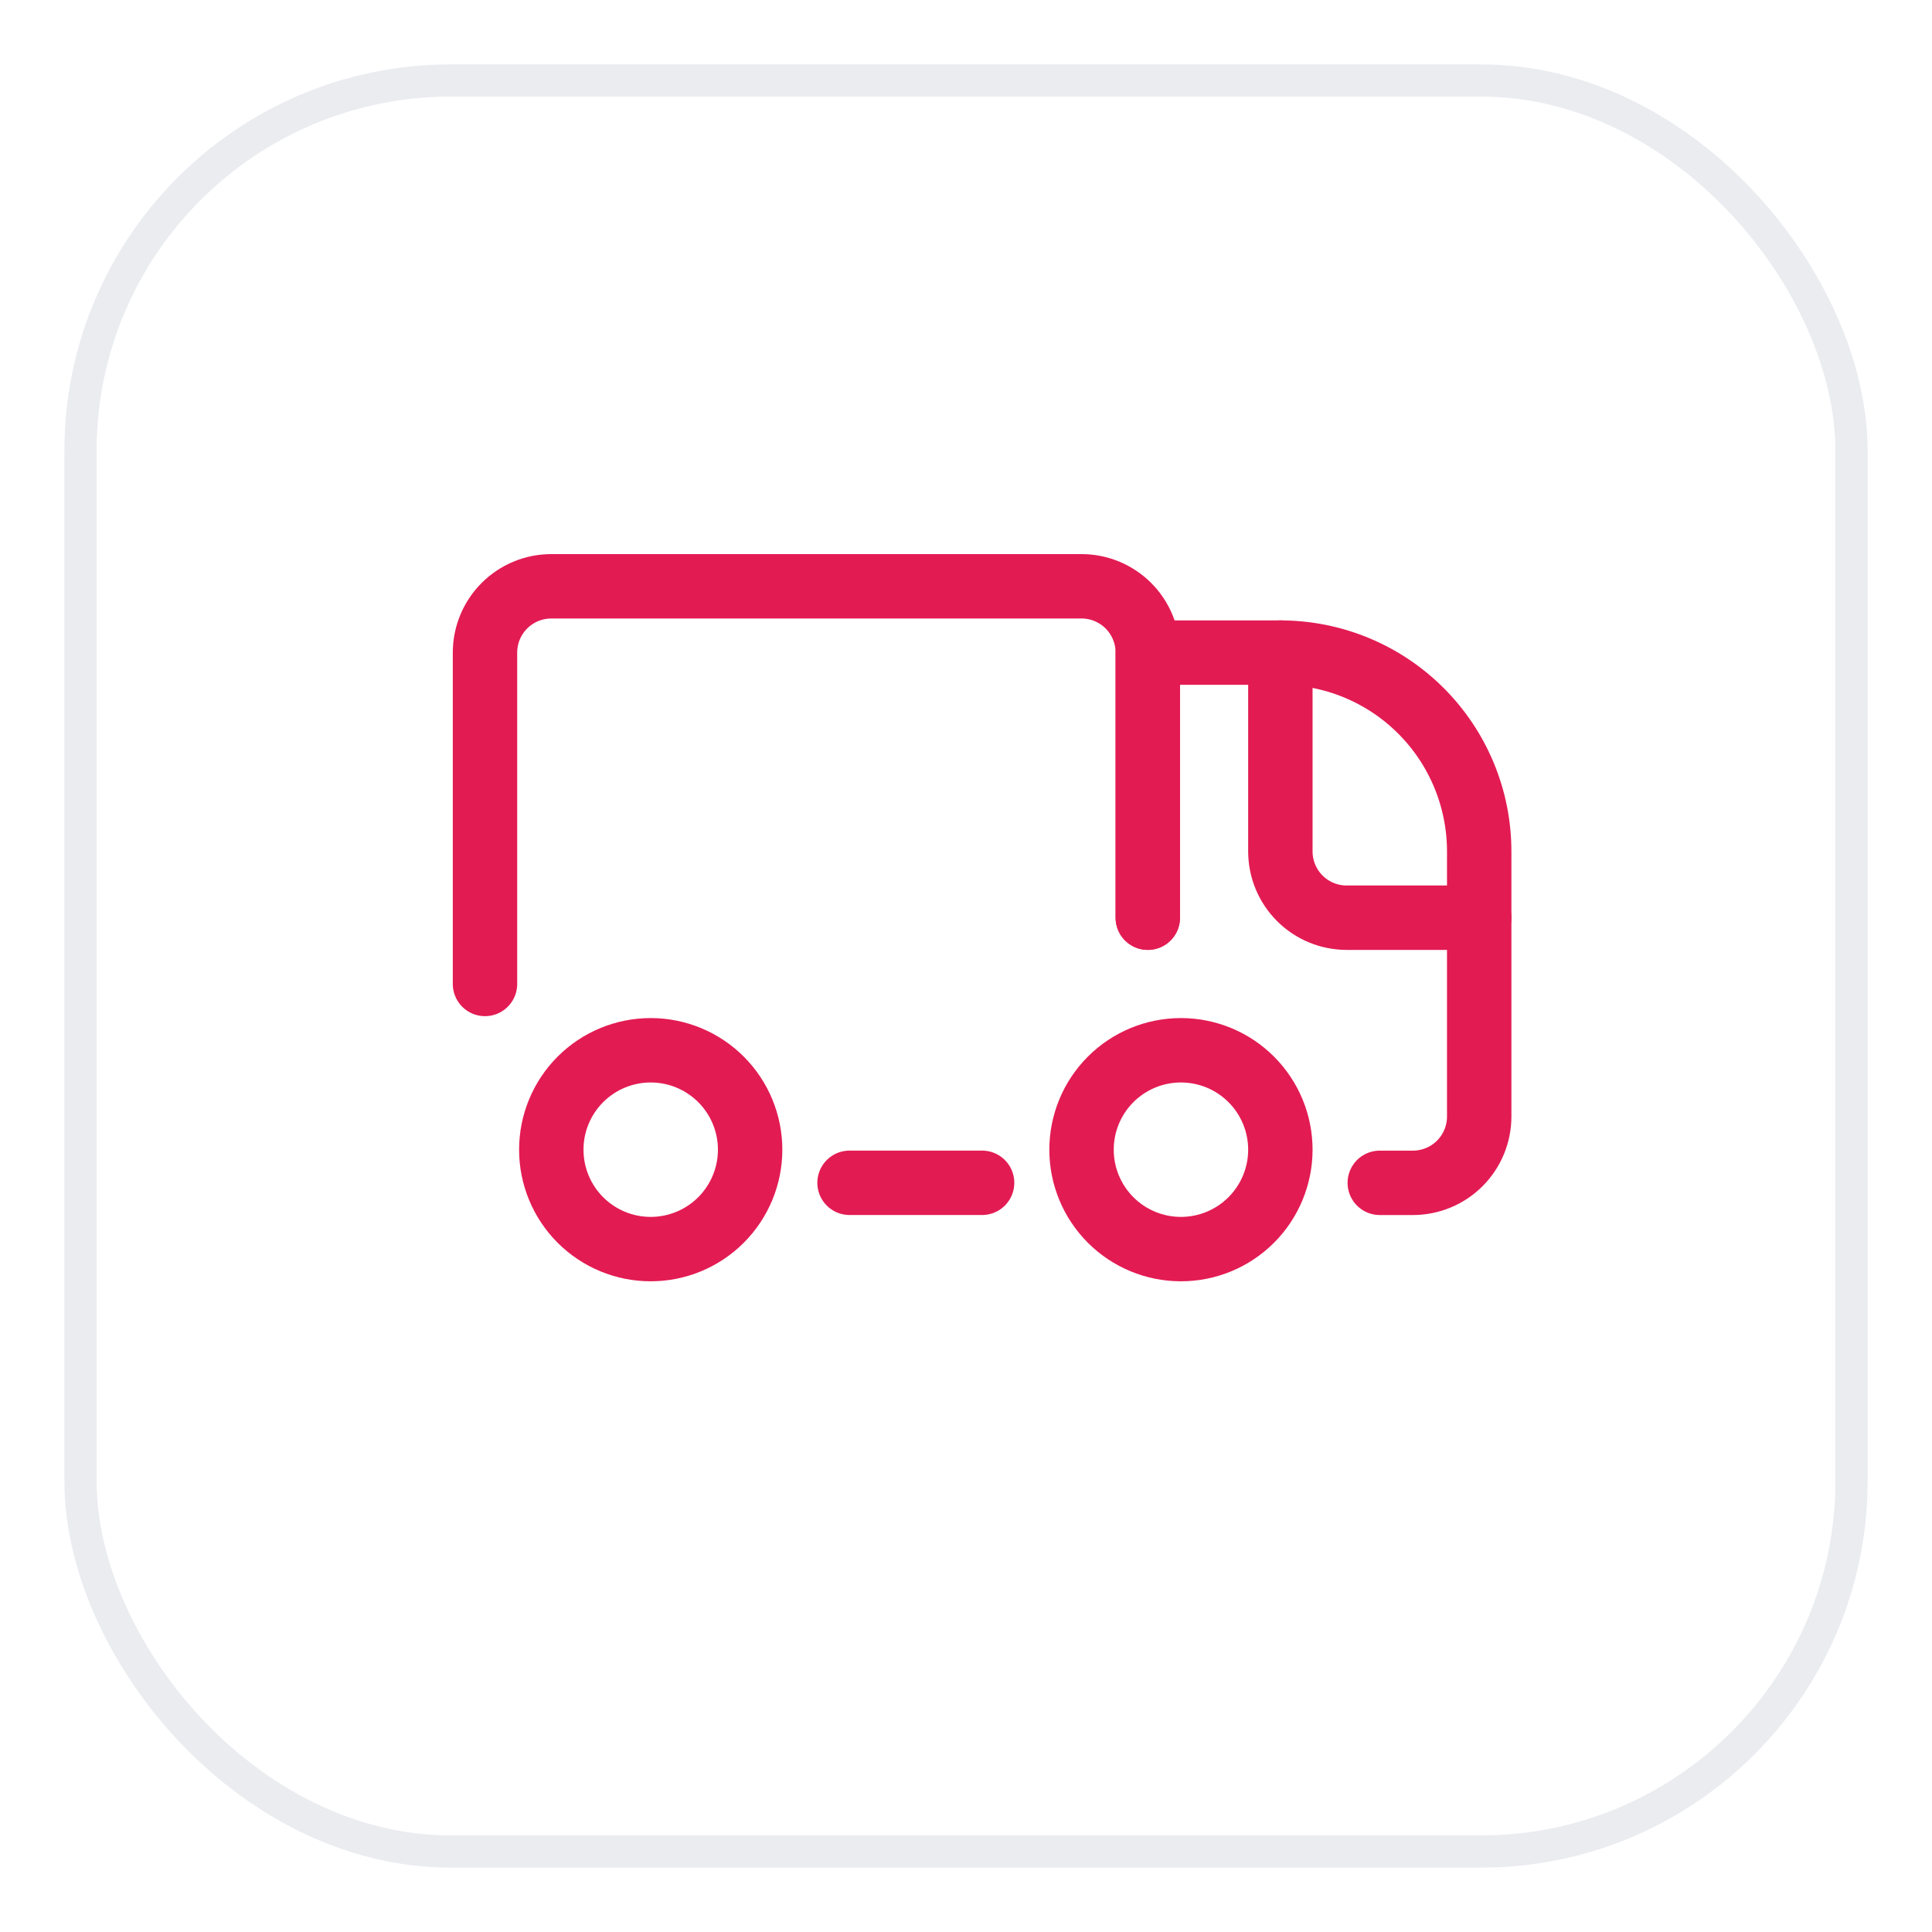 <?xml version="1.0" encoding="UTF-8"?> <svg xmlns="http://www.w3.org/2000/svg" width="60" height="60" viewBox="0 0 60 60" fill="none"><g filter="url(#filter0_d_104_5178)"><rect x="2" y="1" width="56" height="56" rx="12" fill="white"></rect><rect x="2.5" y="1.5" width="55" height="55" rx="11.5" stroke="#EAECF0"></rect></g><path d="M15.062 30.558V20.266C15.062 19.721 15.279 19.197 15.665 18.811C16.051 18.425 16.575 18.208 17.121 18.208H33.588C34.133 18.208 34.657 18.425 35.043 18.811C35.429 19.197 35.646 19.721 35.646 20.266V28.5" stroke="#E31B53" stroke-width="2" stroke-linecap="round" stroke-linejoin="round"></path><path d="M35.646 28.5V20.267H39.763C41.4 20.267 42.971 20.917 44.129 22.075C45.287 23.233 45.938 24.804 45.938 26.442V34.675C45.938 35.221 45.721 35.745 45.335 36.131C45.144 36.322 44.917 36.474 44.667 36.577C44.417 36.68 44.15 36.734 43.879 36.734H42.85" stroke="#E31B53" stroke-width="2" stroke-linecap="round" stroke-linejoin="round"></path><path d="M45.938 28.5H41.821C41.275 28.5 40.752 28.283 40.366 27.897C39.98 27.511 39.763 26.988 39.763 26.442V20.267" stroke="#E31B53" stroke-width="2" stroke-linecap="round" stroke-linejoin="round"></path><path d="M39.763 35.704C39.763 36.523 39.437 37.309 38.858 37.888C38.279 38.467 37.494 38.792 36.675 38.792C35.856 38.792 35.071 38.467 34.492 37.888C33.913 37.309 33.588 36.523 33.588 35.704C33.588 34.885 33.913 34.1 34.492 33.521C35.071 32.942 35.856 32.617 36.675 32.617C37.494 32.617 38.279 32.942 38.858 33.521C39.437 34.1 39.763 34.885 39.763 35.704Z" stroke="#E31B53" stroke-width="2" stroke-linecap="round" stroke-linejoin="round"></path><path d="M23.296 35.704C23.296 36.523 22.97 37.309 22.391 37.888C21.812 38.467 21.027 38.792 20.208 38.792C19.389 38.792 18.604 38.467 18.025 37.888C17.446 37.309 17.121 36.523 17.121 35.704C17.121 34.885 17.446 34.1 18.025 33.521C18.604 32.942 19.389 32.617 20.208 32.617C21.027 32.617 21.812 32.942 22.391 33.521C22.97 34.1 23.296 34.885 23.296 35.704Z" stroke="#E31B53" stroke-width="2" stroke-linecap="round" stroke-linejoin="round"></path><path d="M30.5 36.733H26.383" stroke="#E31B53" stroke-width="2" stroke-linecap="round" stroke-linejoin="round"></path><defs><filter id="filter0_d_104_5178" x="0" y="0" width="60" height="60" filterUnits="userSpaceOnUse" color-interpolation-filters="sRGB"><feFlood flood-opacity="0" result="BackgroundImageFix"></feFlood><feColorMatrix in="SourceAlpha" type="matrix" values="0 0 0 0 0 0 0 0 0 0 0 0 0 0 0 0 0 0 127 0" result="hardAlpha"></feColorMatrix><feOffset dy="1"></feOffset><feGaussianBlur stdDeviation="1"></feGaussianBlur><feColorMatrix type="matrix" values="0 0 0 0 0.063 0 0 0 0 0.094 0 0 0 0 0.157 0 0 0 0.05 0"></feColorMatrix><feBlend mode="normal" in2="BackgroundImageFix" result="effect1_dropShadow_104_5178"></feBlend><feBlend mode="normal" in="SourceGraphic" in2="effect1_dropShadow_104_5178" result="shape"></feBlend></filter></defs></svg> 